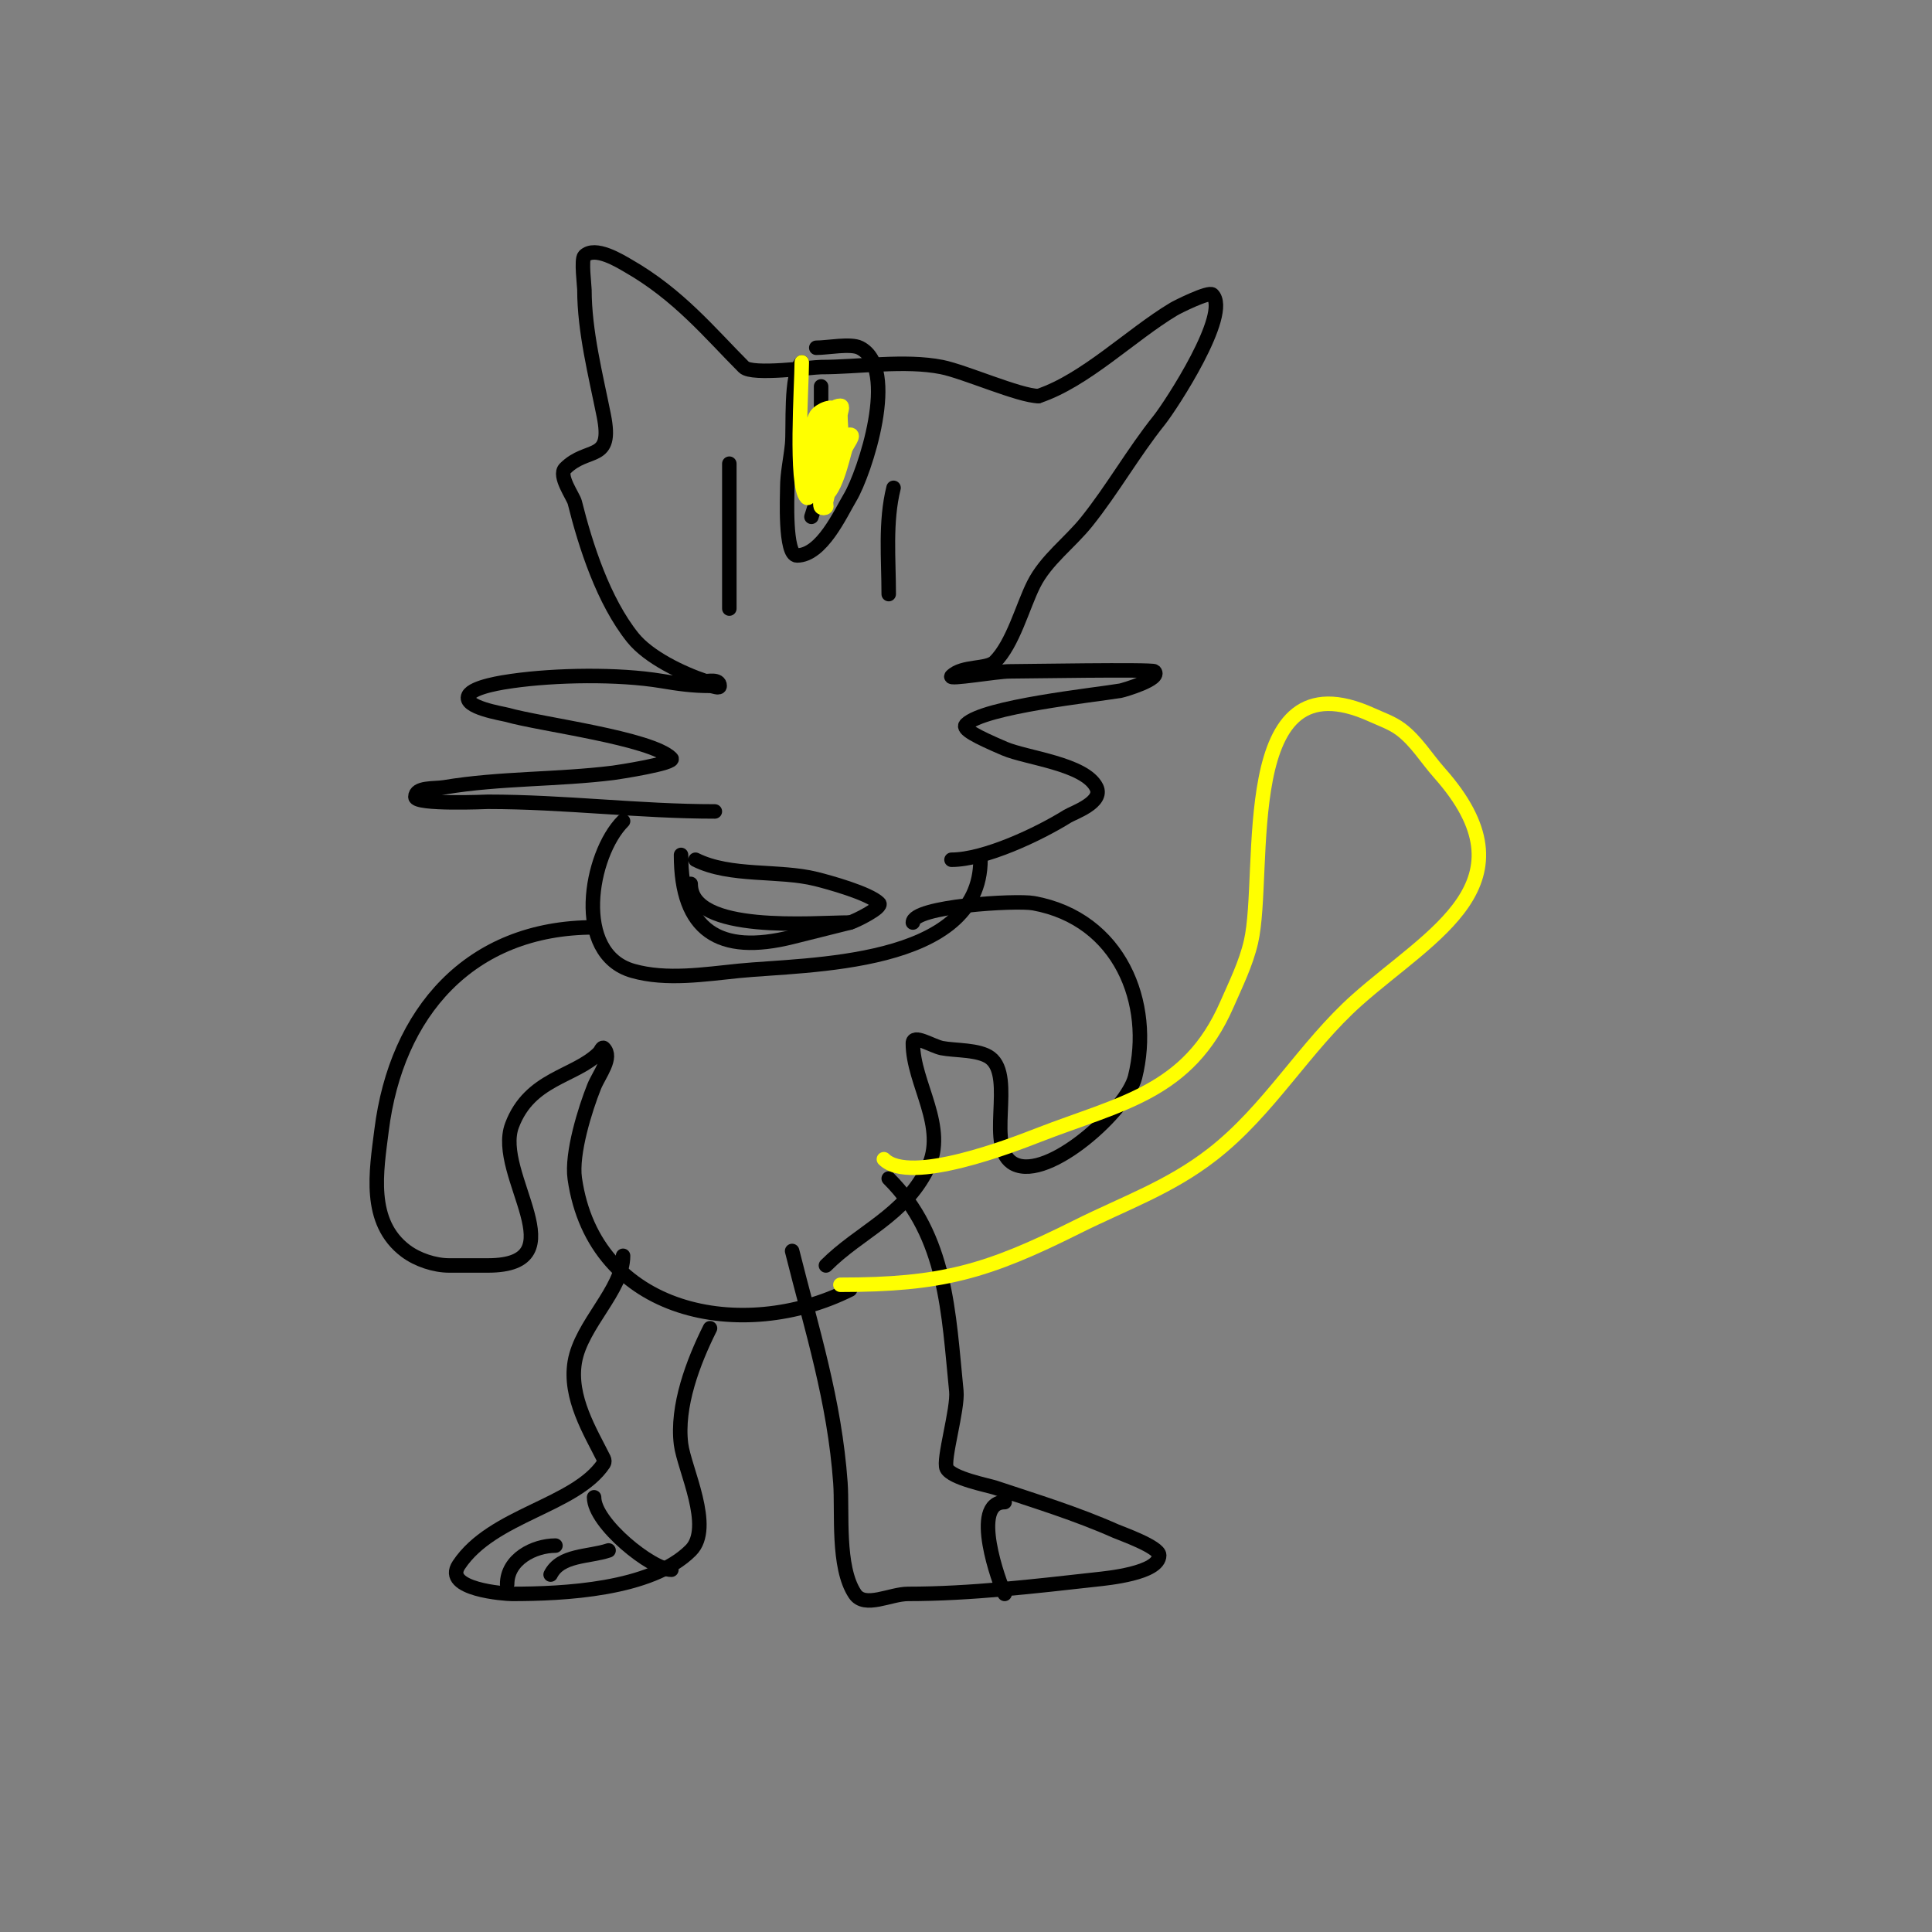 <svg viewBox='0 0 400 400' version='1.1' xmlns='http://www.w3.org/2000/svg' xmlns:xlink='http://www.w3.org/1999/xlink'><rect x="0" y="0" width="400" height="400" fill="#808080" stroke="none"/><g fill='none' stroke='#000000' stroke-width='3' stroke-linecap='round' stroke-linejoin='round'><path d='M148,168c-15.599,0 -31.18,-2 -47,-2c-0.025,0 -15,0.656 -15,-1c0,-2.108 3.921,-1.653 6,-2c11.576,-1.929 23.395,-1.549 35,-3c0.791,-0.099 13.035,-1.965 12,-3c-4.182,-4.182 -27.086,-7.025 -34,-9c-0.947,-0.27 -9.231,-1.537 -8,-4c0.933,-1.866 7.415,-2.774 9,-3c8.993,-1.285 22.002,-1.5 31,0c3.574,0.596 6.427,1 10,1c0.667,0 2,0.667 2,0c0,-1.563 -2.609,-0.87 -3,-1c-4.628,-1.543 -11.681,-4.851 -15,-9c-6.08,-7.6 -9.749,-18.994 -12,-28c-0.297,-1.188 -3.477,-5.523 -2,-7c4.695,-4.695 9.971,-1.143 8,-11c-1.663,-8.313 -4,-17.429 -4,-26c0,-0.817 -0.707,-6.293 0,-7c2.194,-2.194 7.471,1.126 9,2c10.542,6.024 16.951,13.951 24,21c1.74,1.74 14.143,0 16,0c7.782,0 17.374,-1.525 25,0c4.692,0.938 16.133,6 20,6'/><path d='M215,82c9.705,-3.235 19.091,-12.655 28,-18c0.778,-0.467 7.286,-3.714 8,-3c3.893,3.893 -8.587,22.984 -11,26c-5.391,6.738 -9.614,14.268 -15,21c-3.528,4.41 -8.457,7.913 -11,13c-2.29,4.58 -4.265,12.265 -8,16c-1.644,1.644 -6.759,0.759 -9,3c-0.784,0.784 9.366,-1 12,-1c2.608,0 29.535,-0.465 30,0c1.576,1.576 -6.461,3.91 -7,4c-5.601,0.933 -28.297,3.297 -32,7c-0.909,0.909 2.173,2.503 8,5c4.517,1.936 16.564,3.128 19,8c1.56,3.12 -4.81,5.256 -6,6c-5.963,3.727 -17.156,9 -24,9'/><path d='M141,177c0,15.679 7.852,20.787 23,17c4.117,-1.029 8.065,-2.016 12,-3c1,-0.25 6.861,-3.139 6,-4c-2.071,-2.071 -10.479,-4.37 -13,-5c-7.773,-1.943 -17.745,-0.372 -25,-4'/><path d='M143,183c0,10.371 25.418,8 33,8'/><path d='M129,170c-6.923,6.923 -10.414,27.453 2,31c6.963,1.99 14.891,0.711 22,0c13.932,-1.393 50,-0.772 50,-23'/><path d='M151,96c0,10 0,20 0,30'/><path d='M185,101c-1.766,7.066 -1,14.715 -1,22'/><path d='M123,192c-25.812,0 -40.964,17.714 -44,42c-1.053,8.425 -2.997,19.002 5,25c2.456,1.842 6.002,3 9,3c2.667,0 5.333,0 8,0c18.988,0 1.195,-18.853 5,-29c3.678,-9.808 13.032,-10.032 18,-15c0.333,-0.333 0.667,-1.333 1,-1c1.944,1.944 -0.979,5.448 -2,8c-1.826,4.564 -4.74,13.822 -4,19c4.041,28.286 34.819,34.091 57,23'/><path d='M189,191c0,-3.39 21.33,-4.667 25,-4c17.886,3.252 24.815,20.74 21,36c-1.684,6.738 -17.919,21.541 -25,18c-6.195,-3.097 0.292,-18.031 -5,-22c-2.313,-1.735 -7.322,-1.464 -10,-2c-1.988,-0.398 -6,-3.028 -6,-1c0,8.356 7.324,17.353 3,26c-4.873,9.746 -13.964,12.964 -21,20'/><path d='M129,260c0,7.024 -8.708,14.251 -10,22c-1.218,7.308 3.186,14.372 6,20c0.149,0.298 0.185,0.723 0,1c-5.894,8.84 -23.049,10.574 -30,21c-3.405,5.107 9.623,6 11,6c10.511,0 28.805,-0.805 37,-9c4.76,-4.76 -1.368,-16.94 -2,-22c-0.98,-7.839 2.51,-17.02 6,-24'/><path d='M123,310c0,5.442 12.029,15 16,15'/><path d='M105,328c0,-5.19 5.588,-8 10,-8'/><path d='M114,326c2.066,-4.132 7.89,-3.63 12,-5'/><path d='M178,276'/><path d='M184,244c11.996,11.996 12.382,27.818 14,44c0.371,3.709 -2.845,14.31 -2,16c1.045,2.09 8.582,3.527 10,4c8.424,2.808 16.888,5.394 25,9c0.988,0.439 9,3.257 9,5c0,3.746 -10.868,4.763 -13,5c-12.865,1.429 -26.112,3 -39,3c-3.667,0 -8.966,3.051 -11,0c-3.714,-5.571 -2.561,-16.854 -3,-23c-1.217,-17.041 -5.912,-31.647 -10,-48'/><path d='M208,311c-7.183,0 -1.085,16.829 0,19'/><path d='M166,75c-2.452,2.452 -1.665,13.654 -2,17c-0.3,3.003 -1,5.982 -1,9c0,1.464 -0.584,14 2,14c5.141,0 9.035,-8.725 11,-12c2.976,-4.961 10.275,-26.863 2,-31c-1.895,-0.948 -6.632,0 -9,0'/><path d='M170,80c0,4.667 0,9.333 0,14'/><path d='M170,94c0,5.166 -0.31,7.929 -2,13'/><path d='M167,96c0.333,0.333 0.667,0.667 1,1'/></g>
<g fill='none' stroke='#ffff00' stroke-width='3' stroke-linecap='round' stroke-linejoin='round'><path d='M166,75c0,4.508 -1.444,25.556 1,28c0.929,0.929 1.871,-5.549 2,-6c0.869,-3.041 2.38,-5.899 3,-9c0.133,-0.667 1,-3.978 1,-3c0,2.208 -4.009,18.991 -3,20c0.236,0.236 0.764,0.236 1,0c0.236,-0.236 -0.065,-0.673 0,-1c0.682,-3.413 2.245,-6.603 3,-10c0.578,-2.603 0,-5.333 0,-8c0,-0.667 0.667,-2 0,-2c-4.519,0 -5.82,14.72 -5,18c0.114,0.457 0.529,1 1,1c2.751,0 4.492,-8.475 5,-10c0.333,-1 2.054,-3 1,-3c-2.147,0 -3.76,6.039 -4,7c-0.412,1.649 -2.202,6.202 -1,5c2.19,-2.19 3.03,-13.911 2,-17c-0.435,-1.304 -3.238,-0.144 -4,1c-1.31,1.965 -1.48,9.401 -2,12c-1.372,6.858 3,-2.408 3,-9'/><path d='M183,240c5.388,5.388 26.848,-2.996 32,-5c17.016,-6.617 31.008,-8.732 39,-27c1.861,-4.254 3.956,-8.476 5,-13c3.327,-14.418 -3.502,-59.956 25,-47c2.036,0.925 4.211,1.658 6,3c3.211,2.408 5.333,6 8,9c20.229,22.758 -1.511,33.232 -17,47c-10.945,9.729 -18.184,22.81 -30,32c-8.859,6.891 -18.192,10.096 -28,15c-18.715,9.357 -28.091,12 -49,12'/></g>
</svg>